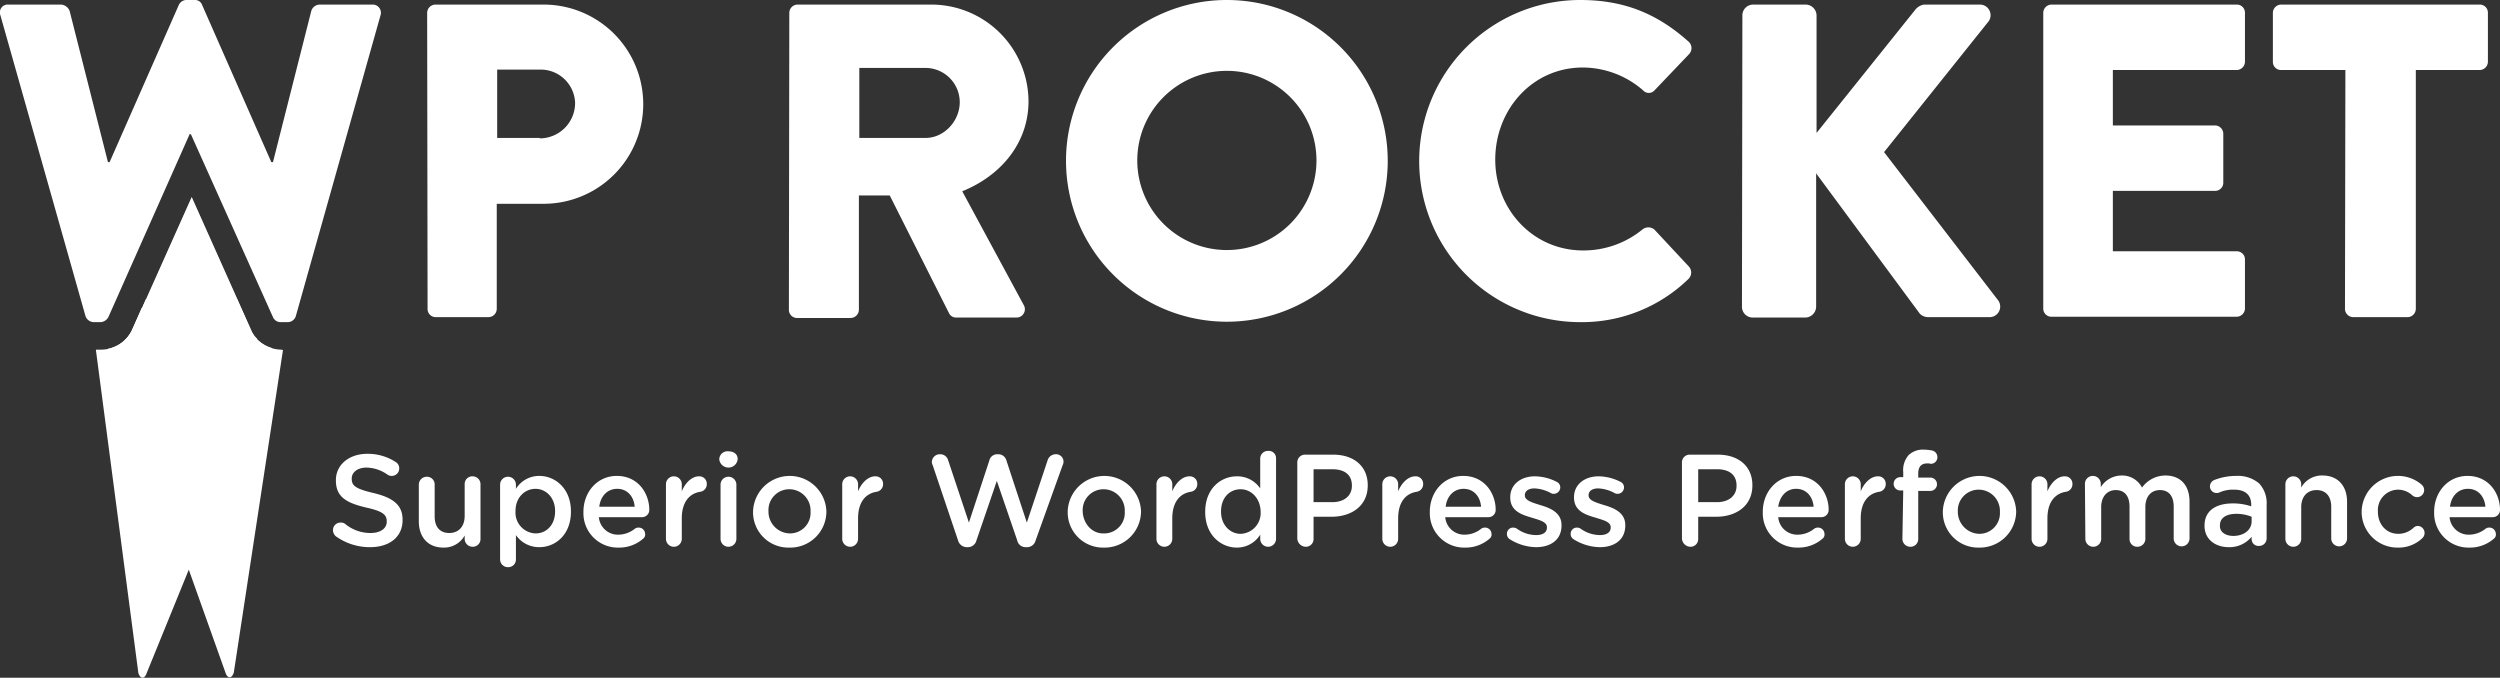 <svg id="layer" xmlns="http://www.w3.org/2000/svg" xmlns:xlink="http://www.w3.org/1999/xlink" width="599.902" height="162.625" viewBox="0 0 599.902 162.625"><rect x="0" y="0" width="599.902" height="162.625" fill="#333333" stroke="none"/><defs><style>.cls-1{fill:url(#linear-gradient);}.cls-2{fill:url(#linear-gradient-2);}.cls-3{fill:url(#linear-gradient-3);}.cls-4{opacity:0.5;isolation:isolate;fill:url(#linear-gradient-4);}.cls-5{fill:#fff;}</style><linearGradient id="linear-gradient" x1="-124.795" y1="-179.908" x2="-124.795" y2="-180.335" gradientTransform="translate(8927.2 25611.891) scale(71 140.125)" gradientUnits="userSpaceOnUse"><stop offset="0" stop-color="#fff"/><stop offset="0.244" stop-color="#fff"/><stop offset="1" stop-color="#fff"/></linearGradient><linearGradient id="linear-gradient-2" x1="-124.558" y1="-180.158" x2="-124.558" y2="-180.66" gradientTransform="translate(7826.801 17584.992) scale(62.3 95.55)" gradientUnits="userSpaceOnUse"><stop offset="0" stop-color="#fff"/><stop offset="0.181" stop-color="#fff"/><stop offset="1" stop-color="#fff"/></linearGradient><linearGradient id="linear-gradient-3" x1="-124.096" y1="-179.873" x2="-124.096" y2="-180.732" gradientTransform="translate(6321.5 19337.627) scale(50.4 105.502)" gradientUnits="userSpaceOnUse"><stop offset="0" stop-color="#fff"/><stop offset="0.084" stop-color="#fff"/><stop offset="1" stop-color="#fff"/></linearGradient><linearGradient id="linear-gradient-4" x1="-124.096" y1="-180.037" x2="-124.096" y2="-180.571" gradientTransform="translate(6321.5 19337.627) scale(50.4 105.502)" gradientUnits="userSpaceOnUse"><stop offset="0" stop-color="#fff"/><stop offset="0.391" stop-color="#fff"/><stop offset="1" stop-color="#fff"/></linearGradient></defs><title>wp-rocket-logo-vector</title><path class="cls-1" d="M88.8,323.6a8.306,8.306,0,0,1-7.3-4.6l-2.4-5.4H55.3L52.9,319a8.191,8.191,0,0,1-7.3,4.6H44.3l10.2,77.6c0.5,1.5,1.5,1.5,2,0l10.1-24.8,8.8,24.7c0.5,1.5,1.5,1.5,2,0l11.8-77.4-0.4-.1" transform="translate(-21.298 -239.7)"/><path class="cls-2" d="M78.2,311.5H56.3L53,319a8.375,8.375,0,0,1-5.8,4.4l7.7,47.8a1.078,1.078,0,0,0,2,0l9.9-15,9,14.9a1.078,1.078,0,0,0,2,0l8.7-47.9a8.445,8.445,0,0,1-5.1-4.2l-3.2-7.5" transform="translate(-21.298 -239.7)"/><path class="cls-3" d="M81.6,319L67.3,287,53,319a9.2,9.2,0,0,1-1.9,2.5L57,353.3a1.14,1.14,0,0,0,1.7,0l8-10.6,8,10.5a1.078,1.078,0,0,0,1.7,0L83,321a5.579,5.579,0,0,1-1.4-2" transform="translate(-21.298 -239.7)"/><path class="cls-4" d="M81.6,319L67.3,287,53,319a9.2,9.2,0,0,1-1.9,2.5L57,353.3a1.14,1.14,0,0,0,1.7,0l8-10.6,8,10.5a1.078,1.078,0,0,0,1.7,0L83,321a5.579,5.579,0,0,1-1.4-2" transform="translate(-21.298 -239.7)"/><path class="cls-5" d="M21.4,243.4a1.903,1.903,0,0,1,2-2.6H36a2.436,2.436,0,0,1,2,1.5l9.2,36.3h0.4l16.6-37.7a2.026,2.026,0,0,1,1.8-1.2h2a1.783,1.783,0,0,1,1.8,1.2l16.6,37.7h0.4L96,242.3a2.163,2.163,0,0,1,2-1.5h12.6a1.97,1.97,0,0,1,2,2.6L92.3,315.5a2.041,2.041,0,0,1-2,1.5H88.6a1.976,1.976,0,0,1-1.8-1.2L67.1,271.9H66.8L47.3,315.8a2.299,2.299,0,0,1-1.8,1.2H43.8a2.131,2.131,0,0,1-2-1.5L21.4,243.4m102.4-.6a2.006,2.006,0,0,1,2-2h25.9a23.9,23.9,0,1,1,.1,47.8H140.5v25.2a2.006,2.006,0,0,1-2,2H125.9a1.944,1.944,0,0,1-2-2l-0.1-71h0m27,30.1a8.492,8.492,0,0,0,8.5-8.5,8.268,8.268,0,0,0-8.5-8H140.6v16.4h10.2" transform="translate(-21.298 -239.7)"/><path class="cls-5" d="M210.7,242.8a2.006,2.006,0,0,1,2-2h32A23.324,23.324,0,0,1,268.1,264c0,9.9-6.5,17.8-15.9,21.6l14.7,27.2a2.004,2.004,0,0,1-1.8,3.1H250.8a1.894,1.894,0,0,1-1.7-.9l-14.3-28.4h-7.4V314a2.006,2.006,0,0,1-2,2H212.6a1.944,1.944,0,0,1-2-2l0.1-71.2m32.7,30c4.4,0,8.2-4,8.2-8.6a8.237,8.237,0,0,0-8.2-8.2H227.5v16.8h15.9m72.2-33.1a38.6,38.6,0,1,1-38.5,38.7,38.581,38.581,0,0,1,38.5-38.7m0,60a21.5,21.5,0,1,0-21.4-21.4,21.489,21.489,0,0,0,21.4,21.4m84.9-60c10.7,0,18.6,3.4,26,10a2.086,2.086,0,0,1,.1,3l-8.3,8.7a1.818,1.818,0,0,1-2.7,0,22.172,22.172,0,0,0-14.5-5.5c-12.1,0-21,10.1-21,22.1,0,11.9,9,21.8,21.1,21.8a22.338,22.338,0,0,0,14.3-5.1,2.252,2.252,0,0,1,2.8.1l8.3,8.9a2.153,2.153,0,0,1-.1,2.9,36.659,36.659,0,0,1-26,10.4,38.65,38.65,0,1,1,0-77.3m38.9,3.7a2.582,2.582,0,0,1,2.6-2.6h12.6a2.647,2.647,0,0,1,2.6,2.6v28.2L481,241.9a3.348,3.348,0,0,1,2-1.1h13.5a2.549,2.549,0,0,1,2,4l-25.1,31.4,27.4,35.6a2.534,2.534,0,0,1-2,4H484a2.85,2.85,0,0,1-2-.8l-24.9-33.7v32a2.647,2.647,0,0,1-2.6,2.6H441.9a2.582,2.582,0,0,1-2.6-2.6l0.1-69.9m72.2-.6a2.006,2.006,0,0,1,2-2H558a1.944,1.944,0,0,1,2,2v11.7a2.006,2.006,0,0,1-2,2H528.3v13.3h24.5a2.006,2.006,0,0,1,2,2v11.7a1.944,1.944,0,0,1-2,2H528.3V300H558a1.944,1.944,0,0,1,2,2v11.7a2.006,2.006,0,0,1-2,2H513.6a1.944,1.944,0,0,1-2-2V242.8m72.5,13.7H568.7a1.944,1.944,0,0,1-2-2V242.8a2.006,2.006,0,0,1,2-2h47.6a1.944,1.944,0,0,1,2,2v11.7a2.006,2.006,0,0,1-2,2H601v57.3a2.006,2.006,0,0,1-2,2H586a2.006,2.006,0,0,1-2-2l0.1-57.3" transform="translate(-21.298 -239.7)"/><path class="cls-5" d="M110.1,371c4.6,0,7.8-2.4,7.8-6.5v-0.1c0-3.6-2.4-5.3-7-6.4-4.2-1-5.2-1.7-5.2-3.4v-0.1c0-1.4,1.3-2.6,3.6-2.6a9.1,9.1,0,0,1,5,1.7,1.689,1.689,0,0,0,1,.3,1.792,1.792,0,0,0,1.8-1.8,1.73,1.73,0,0,0-.8-1.5,12.177,12.177,0,0,0-6.9-2c-4.3,0-7.5,2.6-7.5,6.3V355c0,4,2.6,5.4,7.3,6.5,4.1,0.9,4.9,1.8,4.9,3.3v0.1c0,1.6-1.5,2.7-3.9,2.7a9.502,9.502,0,0,1-6.1-2.2,1.609,1.609,0,0,0-1.1-.3,1.792,1.792,0,0,0-1.8,1.8,1.954,1.954,0,0,0,.7,1.5,14.027,14.027,0,0,0,8.2,2.6m26.5-15.1a1.899,1.899,0,0,0-1.9-1.9,1.839,1.839,0,0,0-1.9,1.9v7.6c0,2.6-1.5,4.1-3.7,4.1s-3.5-1.4-3.5-4V356a1.839,1.839,0,0,0-1.9-1.9,1.899,1.899,0,0,0-1.9,1.9v8.8c0,3.8,2.2,6.3,5.9,6.3a5.641,5.641,0,0,0,5.1-2.9V369a1.899,1.899,0,0,0,1.9,1.9,1.839,1.839,0,0,0,1.9-1.9V355.9m4.7,18.1V356a1.9,1.9,0,1,1,3.8,0v1a6.566,6.566,0,0,1,5.6-3.1c3.9,0,7.6,3.1,7.6,8.5v0.1c0,5.5-3.7,8.5-7.6,8.5a6.756,6.756,0,0,1-5.6-2.9v5.8a1.839,1.839,0,0,1-1.9,1.9,1.88,1.88,0,0,1-1.9-1.8m8.5-6.3c2.6,0,4.7-2,4.7-5.3v-0.1c0-3.2-2.2-5.3-4.7-5.3-2.6,0-4.8,2.1-4.8,5.3v0.1a4.994,4.994,0,0,0,4.8,5.3m15.3-6.4h8.5c-0.2-2.4-1.7-4.3-4.2-4.3-2.3,0-4,1.7-4.3,4.3m10.6,7.6a8.7,8.7,0,0,1-5.9,2.2,8.25,8.25,0,0,1-8.5-8.5v-0.1c0-4.7,3.3-8.6,8-8.6,5.2,0,7.8,4.3,7.8,8.1a1.733,1.733,0,0,1-1.8,1.8H165a4.582,4.582,0,0,0,4.7,4.2,6.373,6.373,0,0,0,3.9-1.4,1.493,1.493,0,0,1,1-.3,1.538,1.538,0,0,1,1.5,1.5,1.19,1.19,0,0,1-.4,1.1m5.4,0.1a1.9,1.9,0,0,0,3.8,0v-4.9c0-3.9,1.8-6,4.5-6.4a1.834,1.834,0,0,0,1.5-1.8A1.784,1.784,0,0,0,189,354c-1.7,0-3.3,1.6-4.1,3.6v-1.7a1.9,1.9,0,1,0-3.8,0V369m12.8-19a2.224,2.224,0,0,0,4.4,0v-0.2c0-1.1-.9-1.8-2.2-1.8a1.969,1.969,0,0,0-2.2,1.8V350m0.3,19a1.9,1.9,0,0,0,3.8,0V356a1.9,1.9,0,1,0-3.8,0v13m16.5,2.1a8.477,8.477,0,0,1-8.7-8.5v-0.1a8.804,8.804,0,0,1,17.6-.1v0.1a8.669,8.669,0,0,1-8.9,8.6m0.1-3.4a4.937,4.937,0,0,0,5-5.2v-0.1a5.104,5.104,0,0,0-5.1-5.3,4.997,4.997,0,0,0-5,5.2v0.1a5.231,5.231,0,0,0,5.1,5.3m12.6,1.3a1.9,1.9,0,0,0,3.8,0v-4.9c0-3.9,1.8-6,4.5-6.4a1.834,1.834,0,0,0,1.5-1.8,1.784,1.784,0,0,0-1.9-1.9c-1.7,0-3.3,1.6-4.1,3.6v-1.7a1.9,1.9,0,1,0-3.8,0V369m27.8,0.4a2.197,2.197,0,0,0,2,1.6h0.4a2.106,2.106,0,0,0,2-1.6l4.9-14.3,4.9,14.3a2.023,2.023,0,0,0,2,1.6h0.4a2.106,2.106,0,0,0,2-1.6l6.5-18.1a1.783,1.783,0,0,0-1.7-2.6,2.044,2.044,0,0,0-1.9,1.4l-5,15-4.9-14.9a2.013,2.013,0,0,0-1.9-1.5h-0.3a1.927,1.927,0,0,0-1.9,1.5l-4.9,14.9-5-15a1.95,1.95,0,0,0-1.9-1.4,1.923,1.923,0,0,0-2,1.9,1.854,1.854,0,0,0,.2.7l6.1,18.1m35,1.7a8.477,8.477,0,0,1-8.7-8.5v-0.1a8.804,8.804,0,0,1,17.6-.1v0.1a8.732,8.732,0,0,1-8.9,8.6m0-3.4a4.937,4.937,0,0,0,5-5.2v-0.1a5.104,5.104,0,0,0-5.1-5.3,4.997,4.997,0,0,0-5,5.2v0.1c0.1,2.9,2.2,5.4,5.1,5.3m12.6,1.3a1.9,1.9,0,1,0,3.8,0v-4.9c0-3.9,1.8-6,4.5-6.4a1.834,1.834,0,0,0,1.5-1.8,1.784,1.784,0,0,0-1.9-1.9c-1.7,0-3.3,1.6-4.1,3.6v-1.7a1.9,1.9,0,1,0-3.8,0V369m28.7-19.4V369a1.9,1.9,0,0,1-3.8,0v-1a6.566,6.566,0,0,1-5.6,3.1c-3.9,0-7.6-3.1-7.6-8.5v-0.1c0-5.5,3.7-8.5,7.6-8.5a6.649,6.649,0,0,1,5.6,2.9v-7.1a1.839,1.839,0,0,1,1.9-1.9,1.736,1.736,0,0,1,1.9,1.7m-8.5,7.5c-2.6,0-4.7,2-4.7,5.3v0.1c0,3.2,2.2,5.3,4.7,5.3a4.994,4.994,0,0,0,4.8-5.3v-0.1c-0.1-3.2-2.3-5.3-4.8-5.3m13.6,11.8V350.7a1.839,1.839,0,0,1,1.9-1.9h6.7c5.1,0,8.3,2.9,8.3,7.3v0.1c0,4.9-3.9,7.5-8.7,7.5h-4.3V369a1.839,1.839,0,0,1-1.9,1.9,2.074,2.074,0,0,1-2-2m3.9-8.7H341c2.9,0,4.7-1.6,4.7-3.9v-0.1c0-2.6-1.8-3.9-4.7-3.9h-4.5v7.9M353,369a1.9,1.9,0,0,0,3.8,0v-4.9c0-3.9,1.8-6,4.5-6.4a1.834,1.834,0,0,0,1.5-1.8,1.784,1.784,0,0,0-1.9-1.9c-1.7,0-3.3,1.6-4.1,3.6v-1.7a1.9,1.9,0,1,0-3.8,0V369m15.2-7.7h8.5c-0.2-2.4-1.7-4.3-4.2-4.3-2.3,0-4,1.7-4.3,4.3m10.6,7.6a8.7,8.7,0,0,1-5.9,2.2,8.25,8.25,0,0,1-8.5-8.5v-0.1c0-4.7,3.3-8.6,8-8.6,5.2,0,7.8,4.3,7.8,8.1a1.733,1.733,0,0,1-1.8,1.8H368.1a4.582,4.582,0,0,0,4.7,4.2,6.373,6.373,0,0,0,3.9-1.4,1.493,1.493,0,0,1,1-.3,1.538,1.538,0,0,1,1.5,1.5,1.19,1.19,0,0,1-.4,1.1m11.1,2.1c3.4,0,6.1-1.7,6.1-5.2v-0.1c0-3-2.7-4.1-5.1-4.8-1.9-.6-3.7-1.1-3.7-2.3v-0.1c0-.9.8-1.6,2.3-1.6a8.909,8.909,0,0,1,3.9,1.1,1.445,1.445,0,0,0,.7.2,1.561,1.561,0,0,0,1.6-1.5,1.461,1.461,0,0,0-.9-1.4,11.768,11.768,0,0,0-5.2-1.3c-3.3,0-5.9,1.9-5.9,5v0.1c0,3.2,2.7,4.1,5.1,4.8,1.9,0.6,3.7,1,3.7,2.3v0.1c0,1.1-.9,1.8-2.6,1.8a8.064,8.064,0,0,1-4.7-1.6,1.884,1.884,0,0,0-.8-0.2,1.473,1.473,0,0,0-1.5,1.5,1.435,1.435,0,0,0,.7,1.3,12.184,12.184,0,0,0,6.3,1.9m15.3,0c3.4,0,6.1-1.7,6.1-5.2v-0.1c0-3-2.7-4.1-5.1-4.8-1.9-.6-3.7-1.1-3.7-2.3v-0.1c0-.9.8-1.6,2.3-1.6a8.909,8.909,0,0,1,3.9,1.1,1.445,1.445,0,0,0,.7.2,1.561,1.561,0,0,0,1.6-1.5,1.461,1.461,0,0,0-.9-1.4,11.768,11.768,0,0,0-5.2-1.3c-3.3,0-5.9,1.9-5.9,5v0.1c0,3.2,2.7,4.1,5.1,4.8,1.9,0.6,3.7,1,3.7,2.3v0.1c0,1.1-.9,1.8-2.6,1.8a8.064,8.064,0,0,1-4.7-1.6,1.884,1.884,0,0,0-.8-0.2,1.473,1.473,0,0,0-1.5,1.5,1.435,1.435,0,0,0,.7,1.3,12.184,12.184,0,0,0,6.3,1.9m19.7-2.1V350.7a1.839,1.839,0,0,1,1.9-1.9h6.7c5.1,0,8.3,2.9,8.3,7.3v0.1c0,4.9-3.9,7.5-8.7,7.5h-4.3V369a1.839,1.839,0,0,1-1.9,1.9,2.074,2.074,0,0,1-2-2m3.9-8.7h4.5c2.9,0,4.7-1.6,4.7-3.9v-0.1c0-2.6-1.8-3.9-4.7-3.9h-4.5v7.9m19.2,1.1h8.5c-0.2-2.4-1.7-4.3-4.2-4.3-2.3,0-3.9,1.7-4.3,4.3m10.7,7.6a8.7,8.7,0,0,1-5.9,2.2,8.25,8.25,0,0,1-8.5-8.5v-0.1c0-4.7,3.3-8.6,8-8.6,5.2,0,7.8,4.3,7.8,8.1a1.733,1.733,0,0,1-1.8,1.8H448a4.582,4.582,0,0,0,4.7,4.2,6.373,6.373,0,0,0,3.9-1.4,1.493,1.493,0,0,1,1-.3,1.538,1.538,0,0,1,1.5,1.5,1.19,1.19,0,0,1-.4,1.1M464,369a1.9,1.9,0,1,0,3.8,0v-4.9c0-3.9,1.8-6,4.5-6.4a1.834,1.834,0,0,0,1.5-1.8,1.784,1.784,0,0,0-1.9-1.9c-1.7,0-3.3,1.6-4.1,3.6v-1.7a1.9,1.9,0,1,0-3.8,0V369m13.8,0a1.899,1.899,0,0,0,1.9,1.9,1.839,1.839,0,0,0,1.9-1.9V357.5h2.9a1.6,1.6,0,0,0,0-3.2h-2.9v-0.9c0-1.7.7-2.5,2.2-2.5a2.202,2.202,0,0,1,.8.1,1.58,1.58,0,0,0,1.6-1.6,1.622,1.622,0,0,0-1.3-1.6,10.073,10.073,0,0,0-1.9-.2,4.924,4.924,0,0,0-3.7,1.3A5.464,5.464,0,0,0,478,353v1.2h-0.7a1.6,1.6,0,1,0,0,3.2H478L477.8,369m18.4,2.1a8.477,8.477,0,0,1-8.7-8.5v-0.1a8.804,8.804,0,0,1,17.6-.1v0.1a8.732,8.732,0,0,1-8.9,8.6m0-3.3a4.937,4.937,0,0,0,5-5.2v-0.1a5.104,5.104,0,0,0-5.1-5.3,4.997,4.997,0,0,0-5,5.2v0.1a5.297,5.297,0,0,0,5.1,5.3m12.6,1.2a1.9,1.9,0,1,0,3.8,0v-4.9c0-3.9,1.8-6,4.5-6.4a1.834,1.834,0,0,0,1.5-1.8,1.784,1.784,0,0,0-1.9-1.9c-1.7,0-3.3,1.6-4.1,3.6v-1.7a1.9,1.9,0,1,0-3.8,0V369m12.9,0a1.9,1.9,0,0,0,3.8,0v-7.6c0-2.5,1.4-4.1,3.5-4.1s3.3,1.4,3.3,4V369a1.839,1.839,0,0,0,1.9,1.9,1.899,1.899,0,0,0,1.9-1.9v-7.6c0-2.7,1.5-4.1,3.5-4.1,2.1,0,3.3,1.4,3.3,4v7.6a1.9,1.9,0,0,0,3.8,0v-8.8c0-4-2.2-6.3-5.8-6.3a6.952,6.952,0,0,0-5.6,2.9,5.366,5.366,0,0,0-4.9-2.9,5.935,5.935,0,0,0-5,2.8v-0.8a1.9,1.9,0,0,0-3.8,0l0.1,13.2m34.4,2c-3.1,0-5.8-1.8-5.8-5.1v-0.1c0-3.6,2.8-5.3,6.8-5.3a13.508,13.508,0,0,1,4.4.7v-0.4c0-2.3-1.4-3.6-4.1-3.6a7.983,7.983,0,0,0-3.6.7,1.268,1.268,0,0,1-.6.1,1.58,1.58,0,0,1-1.6-1.6,1.688,1.688,0,0,1,1-1.5,14.3,14.3,0,0,1,5.3-1,7.876,7.876,0,0,1,5.5,1.8,6.898,6.898,0,0,1,1.8,5.1v8.1a1.792,1.792,0,0,1-1.8,1.8,1.636,1.636,0,0,1-1.8-1.6v-0.6a6.863,6.863,0,0,1-5.5,2.5m1.1-2.7c2.5,0,4.4-1.4,4.4-3.5v-1.1a9.752,9.752,0,0,0-3.7-.7c-2.4,0-3.9,1-3.9,2.7v0.1c-0.1,1.6,1.4,2.5,3.2,2.5m12.5,0.7a1.9,1.9,0,0,0,3.8,0v-7.6c0-2.6,1.5-4.1,3.7-4.1s3.5,1.5,3.5,4v7.6a1.9,1.9,0,0,0,3.8,0v-8.8c0-3.8-2.2-6.3-5.9-6.3a5.641,5.641,0,0,0-5.1,2.9v-0.8a1.9,1.9,0,0,0-3.8,0V369m26.9,2.1a8.212,8.212,0,0,0,6-2.3,1.699,1.699,0,0,0-1.1-2.9,1.528,1.528,0,0,0-1,.4,5.388,5.388,0,0,1-3.7,1.5c-2.9,0-4.9-2.3-4.9-5.3v-0.1a4.901,4.901,0,0,1,4.8-5.2,5.074,5.074,0,0,1,3.5,1.4,1.82,1.82,0,0,0,1.1.4,1.703,1.703,0,0,0,1.1-3,8.723,8.723,0,0,0-14.4,6.5v0.1a8.579,8.579,0,0,0,8.6,8.5m12.6-9.8h8.5c-0.2-2.4-1.7-4.3-4.2-4.3-2.3,0-4,1.7-4.3,4.3m10.6,7.6a8.7,8.7,0,0,1-5.9,2.2,8.25,8.25,0,0,1-8.5-8.5v-0.1c0-4.7,3.3-8.6,8-8.6,5.2,0,7.8,4.3,7.8,8.1a1.733,1.733,0,0,1-1.8,1.8H609.1a4.582,4.582,0,0,0,4.7,4.2,6.374,6.374,0,0,0,3.9-1.4,1.493,1.493,0,0,1,1-.3,1.538,1.538,0,0,1,1.5,1.5,1.19,1.19,0,0,1-.4,1.1" transform="translate(-21.298 -239.7)"/></svg>